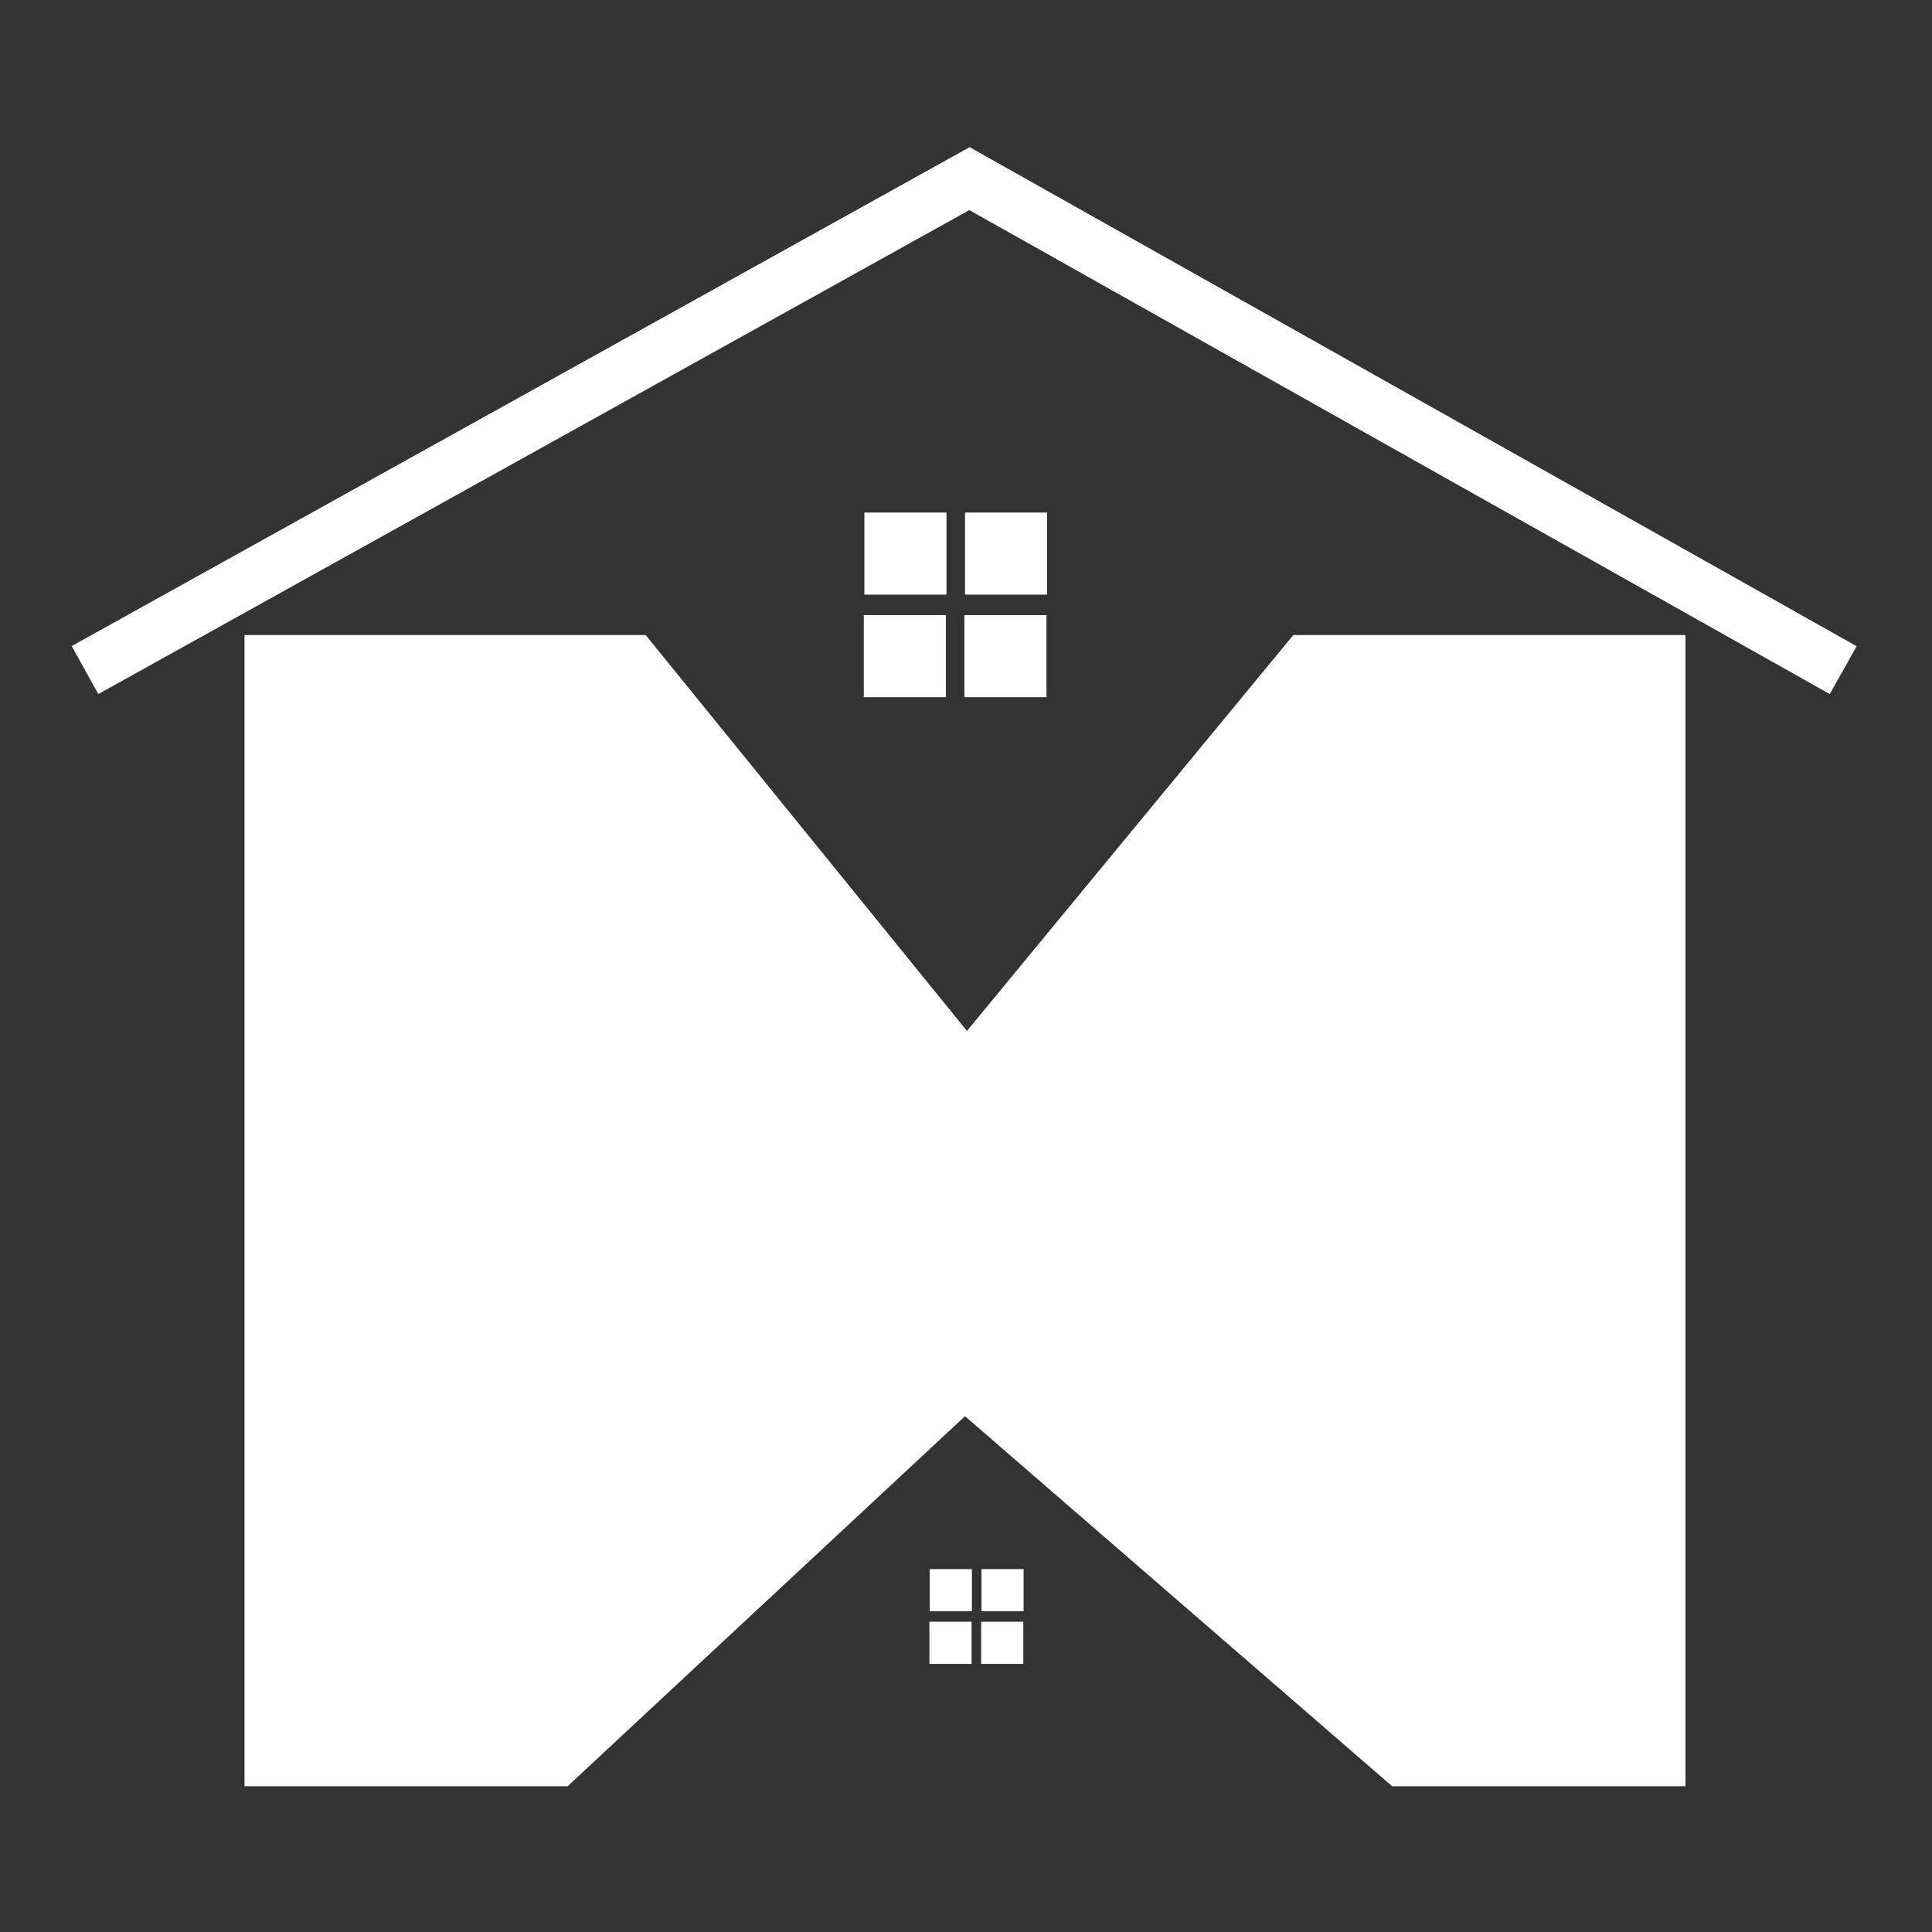 <svg width="512" height="512" viewBox="0 0 512 512" fill="none" xmlns="http://www.w3.org/2000/svg">
<rect x="0" y="0" width="512" height="512" fill="#333333" stroke="none"/>
<path d="M171.106 168.287L256.251 273.204L342.744 168.287H446.67V473.369H368.934L255.736 375.307L150.423 473.369H64.802V168.287H171.106Z" fill="white"/>
<path d="M250.823 135.832H229.071V157.584H250.823V135.832Z" fill="white"/>
<path d="M277.488 135.832H255.736V157.584H277.488V135.832Z" fill="white"/>
<path d="M250.664 163.01H228.912V184.762H250.664V163.01Z" fill="white"/>
<path d="M277.329 163.01H255.577V184.762H277.329V163.01Z" fill="white"/>
<path d="M257.559 415.832H246.386V427.005H257.559V415.832Z" fill="white"/>
<path d="M271.268 415.832H260.094V427.005H271.268V415.832Z" fill="white"/>
<path d="M257.48 429.777H246.306V440.951H257.48V429.777Z" fill="white"/>
<path d="M271.188 429.777H260.015V440.951H271.188V429.777Z" fill="white"/>
<path d="M26.052 183.934L19 171.215L256.964 39L492.036 171.255L484.904 183.934L256.885 55.681L26.052 183.934Z" fill="white"/>
</svg>
